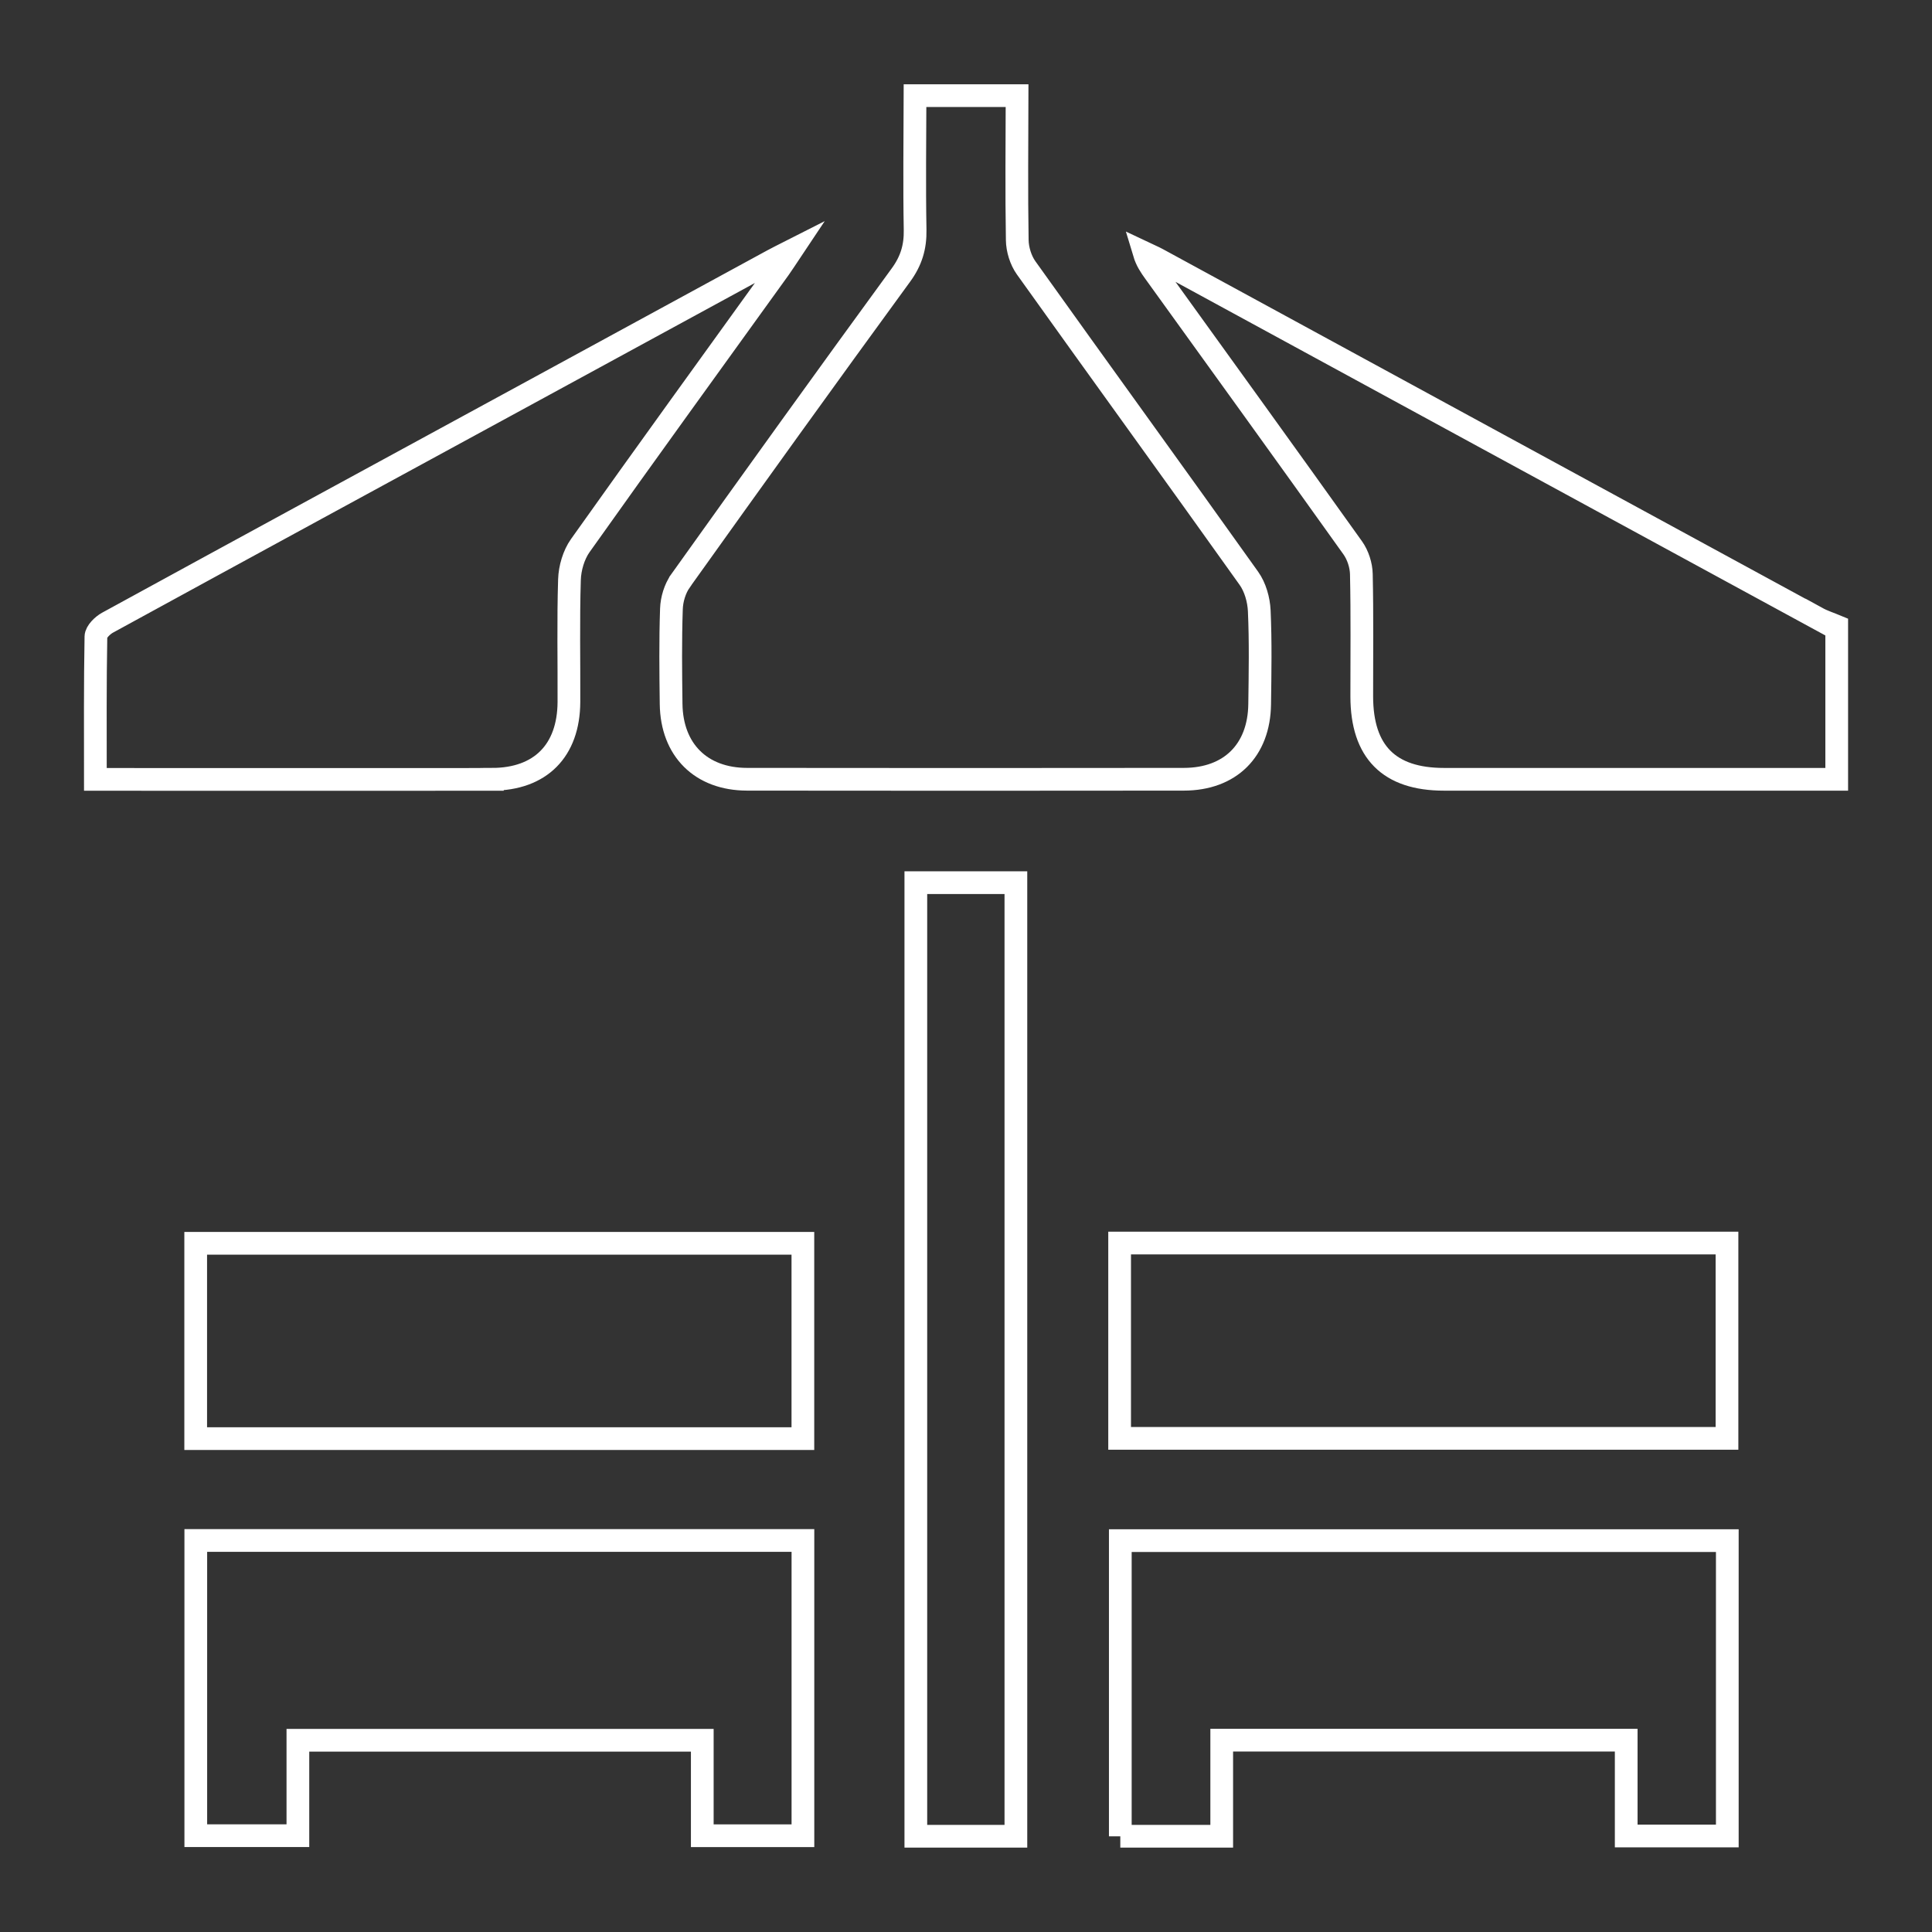 <svg xmlns="http://www.w3.org/2000/svg" id="Layer_2" data-name="Layer 2" viewBox="0 0 425.2 425.2"><rect x="0" y="0" width="425.2" height="425.2" fill="#333333" stroke="none"/><defs><style>      .cls-1 {        fill: none;        stroke: #fff;        stroke-miterlimit: 10;        stroke-width: 5px;      }    </style></defs><path class="cls-1" d="M149.74,127.88c-1.19,1.67-1.9,4.04-1.97,6.11-.24,6.97-.16,13.96-.07,20.94.13,10.13,6.58,16.56,16.72,16.57,32.04.04,64.08.04,96.12,0,10.19-.01,16.56-6.33,16.69-16.52.09-6.86.22-13.72-.09-20.57-.11-2.42-.89-5.18-2.28-7.13-16.27-22.84-32.74-45.52-49.03-68.34-1.19-1.67-1.92-4.04-1.95-6.1-.18-10.59-.06-21.19-.04-31.79h-22.46c-.02,9.85-.16,19.7.02,29.54.07,3.78-.85,6.83-3.13,9.95-16.31,22.34-32.46,44.81-48.53,67.32ZM399.86,135.99c-48.37-26.3-96.73-52.63-145.09-78.95-.96-.52-1.98-.94-2.97-1.41.54,1.8,1.39,3.02,2.25,4.22,14.58,20.23,29.19,40.43,43.67,60.73,1.13,1.59,1.85,3.82,1.89,5.77.2,8.98.08,17.96.09,26.94.02,12.18,6.02,18.22,18.09,18.22,28.81,0,57.62,0,86.44,0v-33.68c-1.46-.61-2.99-1.09-4.37-1.85ZM108.28,171.51c10.65-.01,16.88-6.29,16.93-17.02.04-8.98-.16-17.96.12-26.93.08-2.53.92-5.42,2.37-7.47,14.5-20.43,29.21-40.71,43.85-61.04.69-.96,1.32-1.96,2.57-3.83-2.01,1.02-3.08,1.54-4.12,2.11-18.05,9.82-36.09,19.66-54.14,29.48-30.74,16.73-61.49,33.44-92.19,50.23-1.11.61-2.54,2.01-2.56,3.06-.19,10.32-.12,20.65-.12,31.43h3.49c27.93,0,55.87.02,83.8,0ZM43.09,404h22.47v-21h89v21.01h22.15v-64.98H43.09v64.97ZM246.56,404.13h22.32v-21.15h89.02v21.09h22.25v-65h-133.59v65.07ZM176.7,273.63H43.07v42.98h133.63v-42.98ZM380.08,273.57h-133.67v42.99h133.67v-42.99ZM201.56,404.13h22.02v-209.87h-22.02v209.87Z"></path></svg>